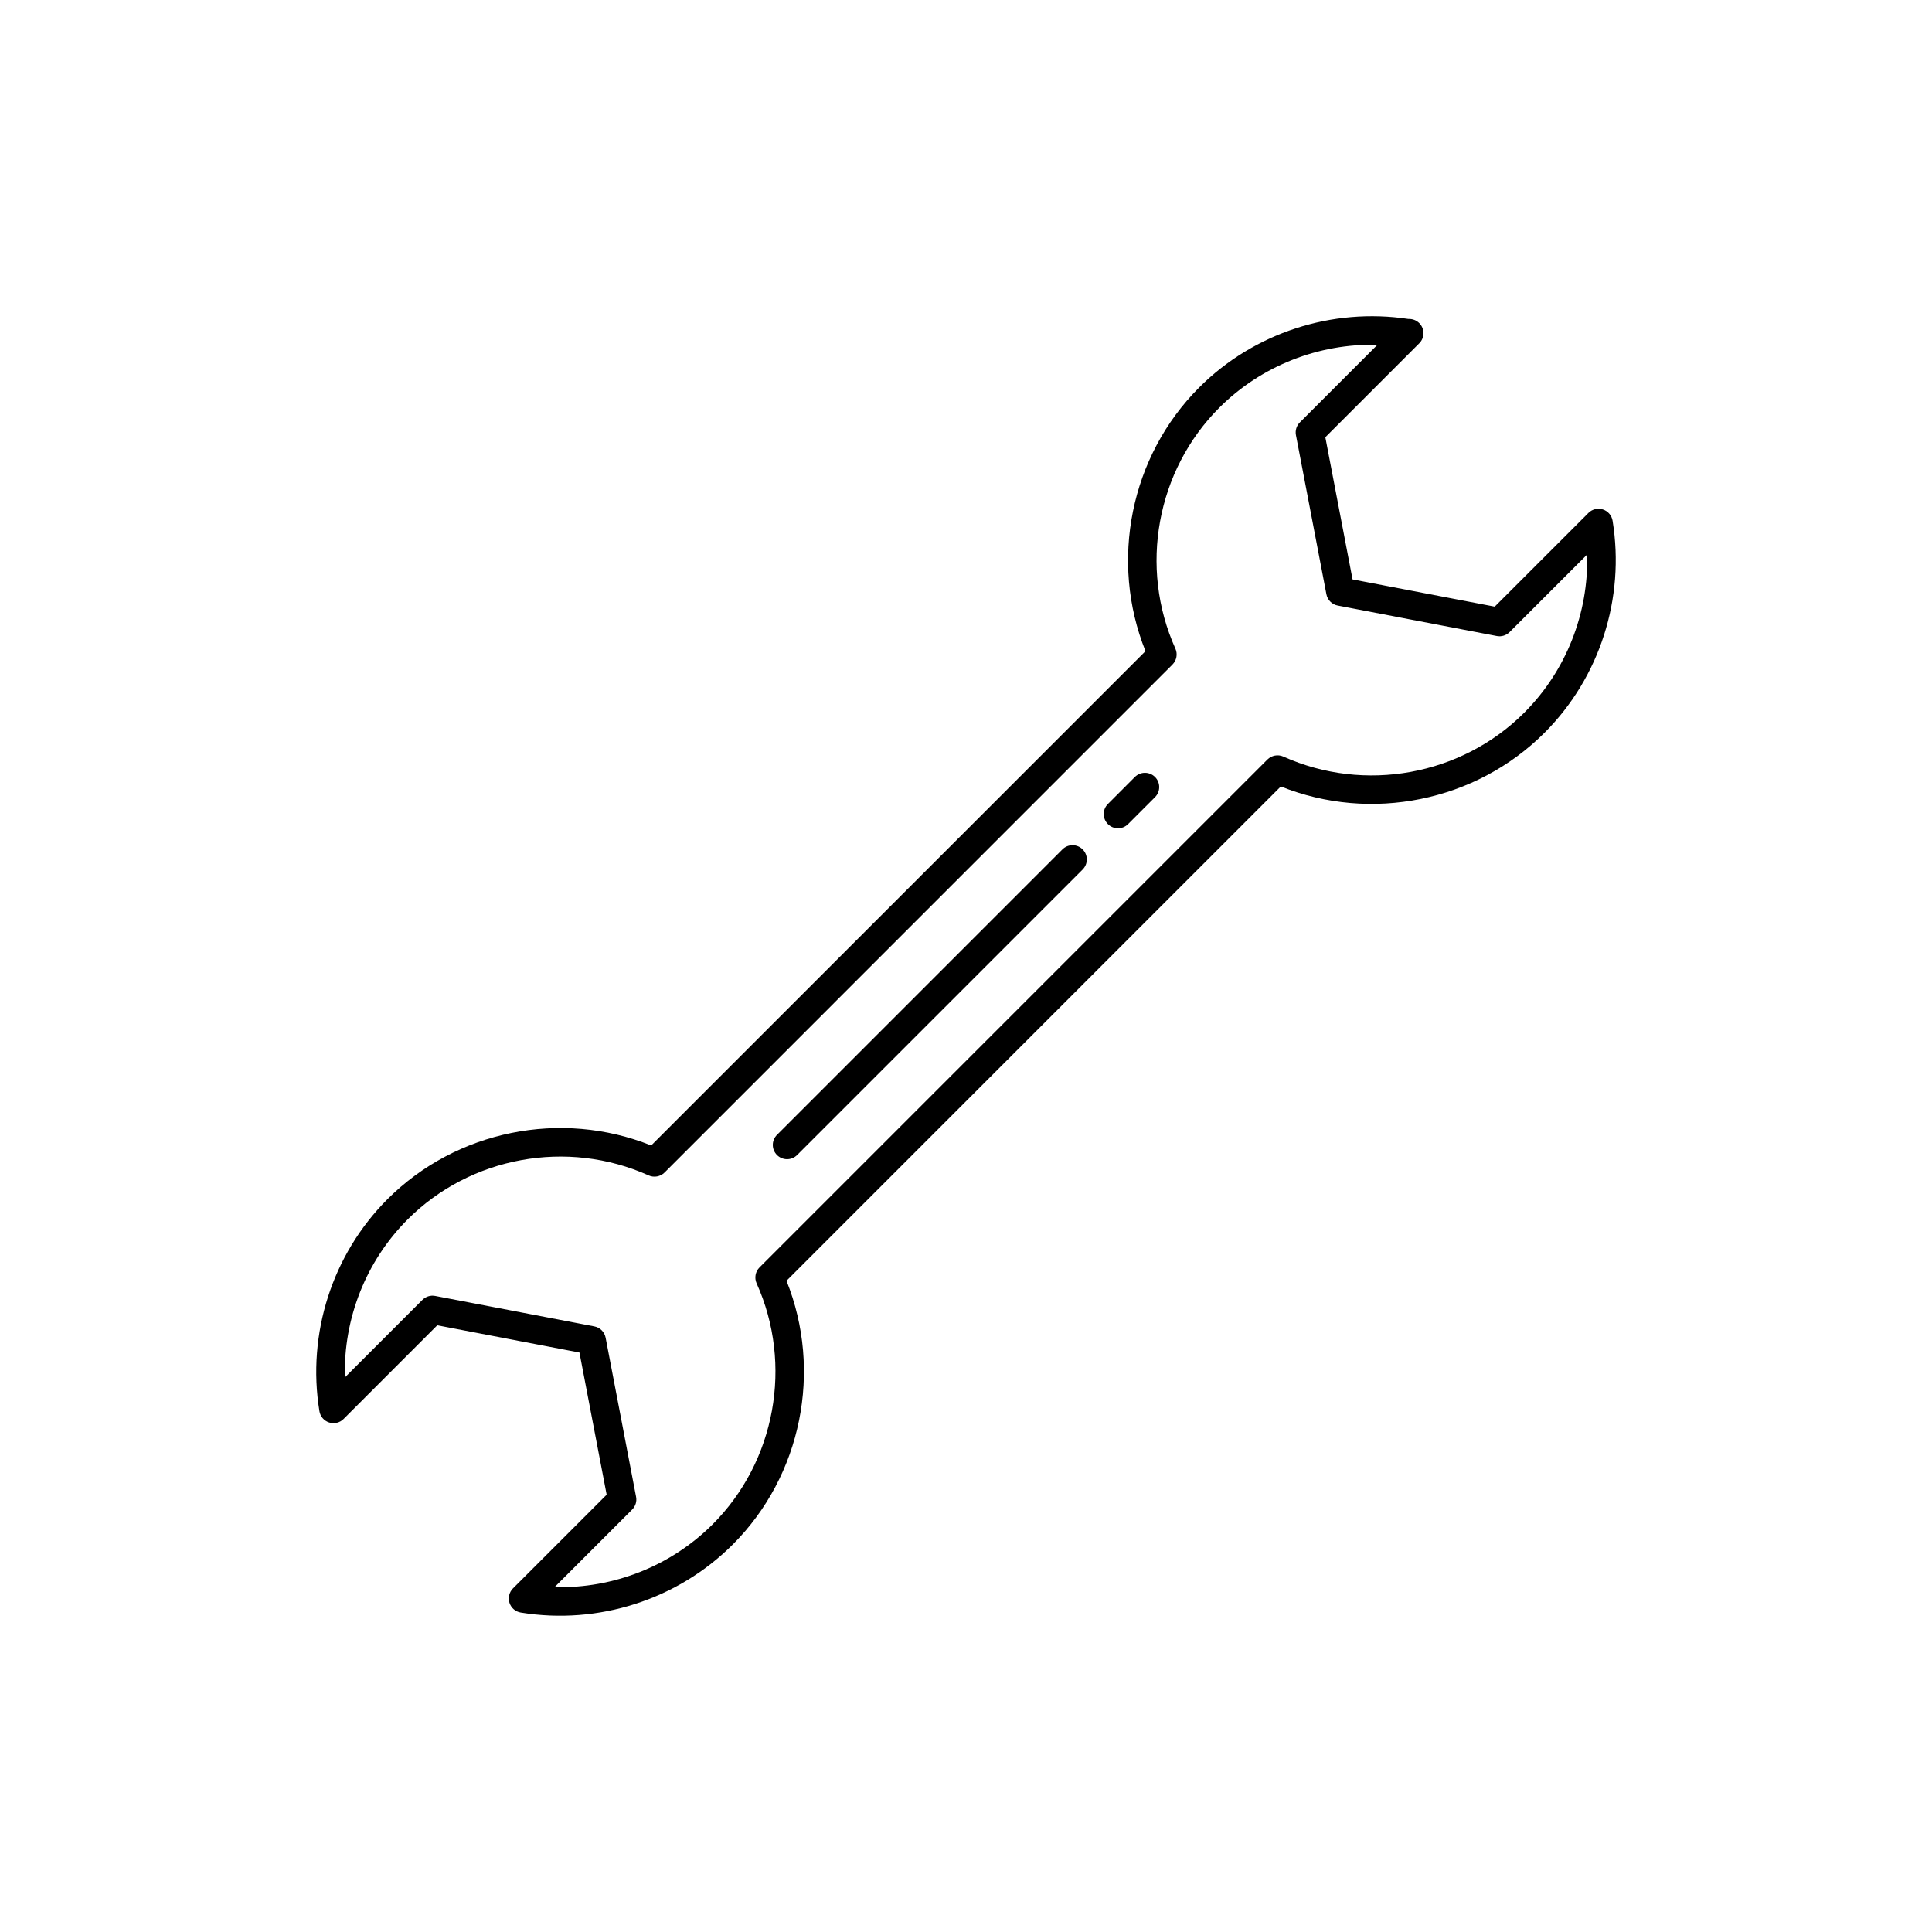 <?xml version="1.0" encoding="UTF-8"?>
<!-- Uploaded to: ICON Repo, www.svgrepo.com, Generator: ICON Repo Mixer Tools -->
<svg fill="#000000" width="800px" height="800px" version="1.1" viewBox="144 144 512 512" xmlns="http://www.w3.org/2000/svg">
 <g>
  <path d="m444.75 349.91-7.141 7.144c-1.477 1.473-1.477 3.871 0 5.344 1.473 1.477 3.871 1.477 5.344 0l7.141-7.144c1.477-1.477 1.477-3.871 0-5.344-1.473-1.477-3.867-1.477-5.344 0z"/>
  <path d="m425.56 369.09-75.652 75.656c-1.477 1.477-1.477 3.871 0 5.344 1.477 1.477 3.871 1.477 5.344 0l75.656-75.656c1.477-1.473 1.477-3.871 0-5.344-1.48-1.473-3.875-1.473-5.348 0z"/>
  <path d="m564.94 279.94-24.824 24.824-37.676-7.215-7.215-37.676 24.824-24.824c0.023-0.02 0.051-0.051 0.074-0.07 1.477-1.48 1.473-3.875 0-5.344-0.789-0.789-1.84-1.152-2.871-1.102-20.309-3.066-40.996 3.688-55.461 18.156-18.238 18.238-23.797 46.012-14.223 69.875l-131 131c-23.859-9.574-51.629-4.016-69.875 14.223-14.641 14.641-21.383 35.648-18.043 56.191 0.227 1.402 1.219 2.559 2.57 2.992 1.355 0.438 2.836 0.082 3.836-0.926l24.824-24.824 37.68 7.215 7.211 37.676-24.824 24.824c-0.996 1.004-1.359 2.481-0.926 3.836 0.438 1.352 1.586 2.344 2.992 2.57 20.547 3.344 41.551-3.402 56.191-18.043 18.242-18.238 23.801-46.012 14.227-69.875l131-131c23.859 9.566 51.637 4.016 69.875-14.227 14.645-14.641 21.387-35.648 18.047-56.191-0.227-1.402-1.223-2.559-2.57-2.992-1.359-0.438-2.836-0.082-3.84 0.922zm-16.984 52.914c-16.656 16.656-42.309 21.336-63.852 11.648-1.426-0.641-3.109-0.328-4.223 0.777l-134.6 134.6c-1.109 1.113-1.414 2.793-0.77 4.223 9.688 21.539 5.004 47.195-11.652 63.852-11.09 11.09-26.324 17.055-41.891 16.652l20.559-20.559c0.891-0.887 1.281-2.152 1.039-3.379l-8.07-42.16c-0.293-1.523-1.48-2.711-3.004-2.996l-42.16-8.074c-1.223-0.242-2.492 0.152-3.379 1.039l-20.559 20.559c-0.398-15.566 5.562-30.805 16.652-41.891 16.656-16.656 42.316-21.336 63.859-11.648 1.426 0.641 3.109 0.328 4.219-0.777l134.59-134.61c1.113-1.113 1.422-2.793 0.777-4.223-9.688-21.531-5.008-47.195 11.648-63.852 11.094-11.09 26.328-17.055 41.891-16.652l-20.559 20.559c-0.887 0.887-1.273 2.152-1.031 3.379l8.07 42.16c0.293 1.523 1.48 2.711 3.004 2.996l42.152 8.074c1.23 0.242 2.492-0.152 3.387-1.039l20.559-20.559c0.398 15.57-5.562 30.809-16.656 41.898z"/>
 </g>
</svg>